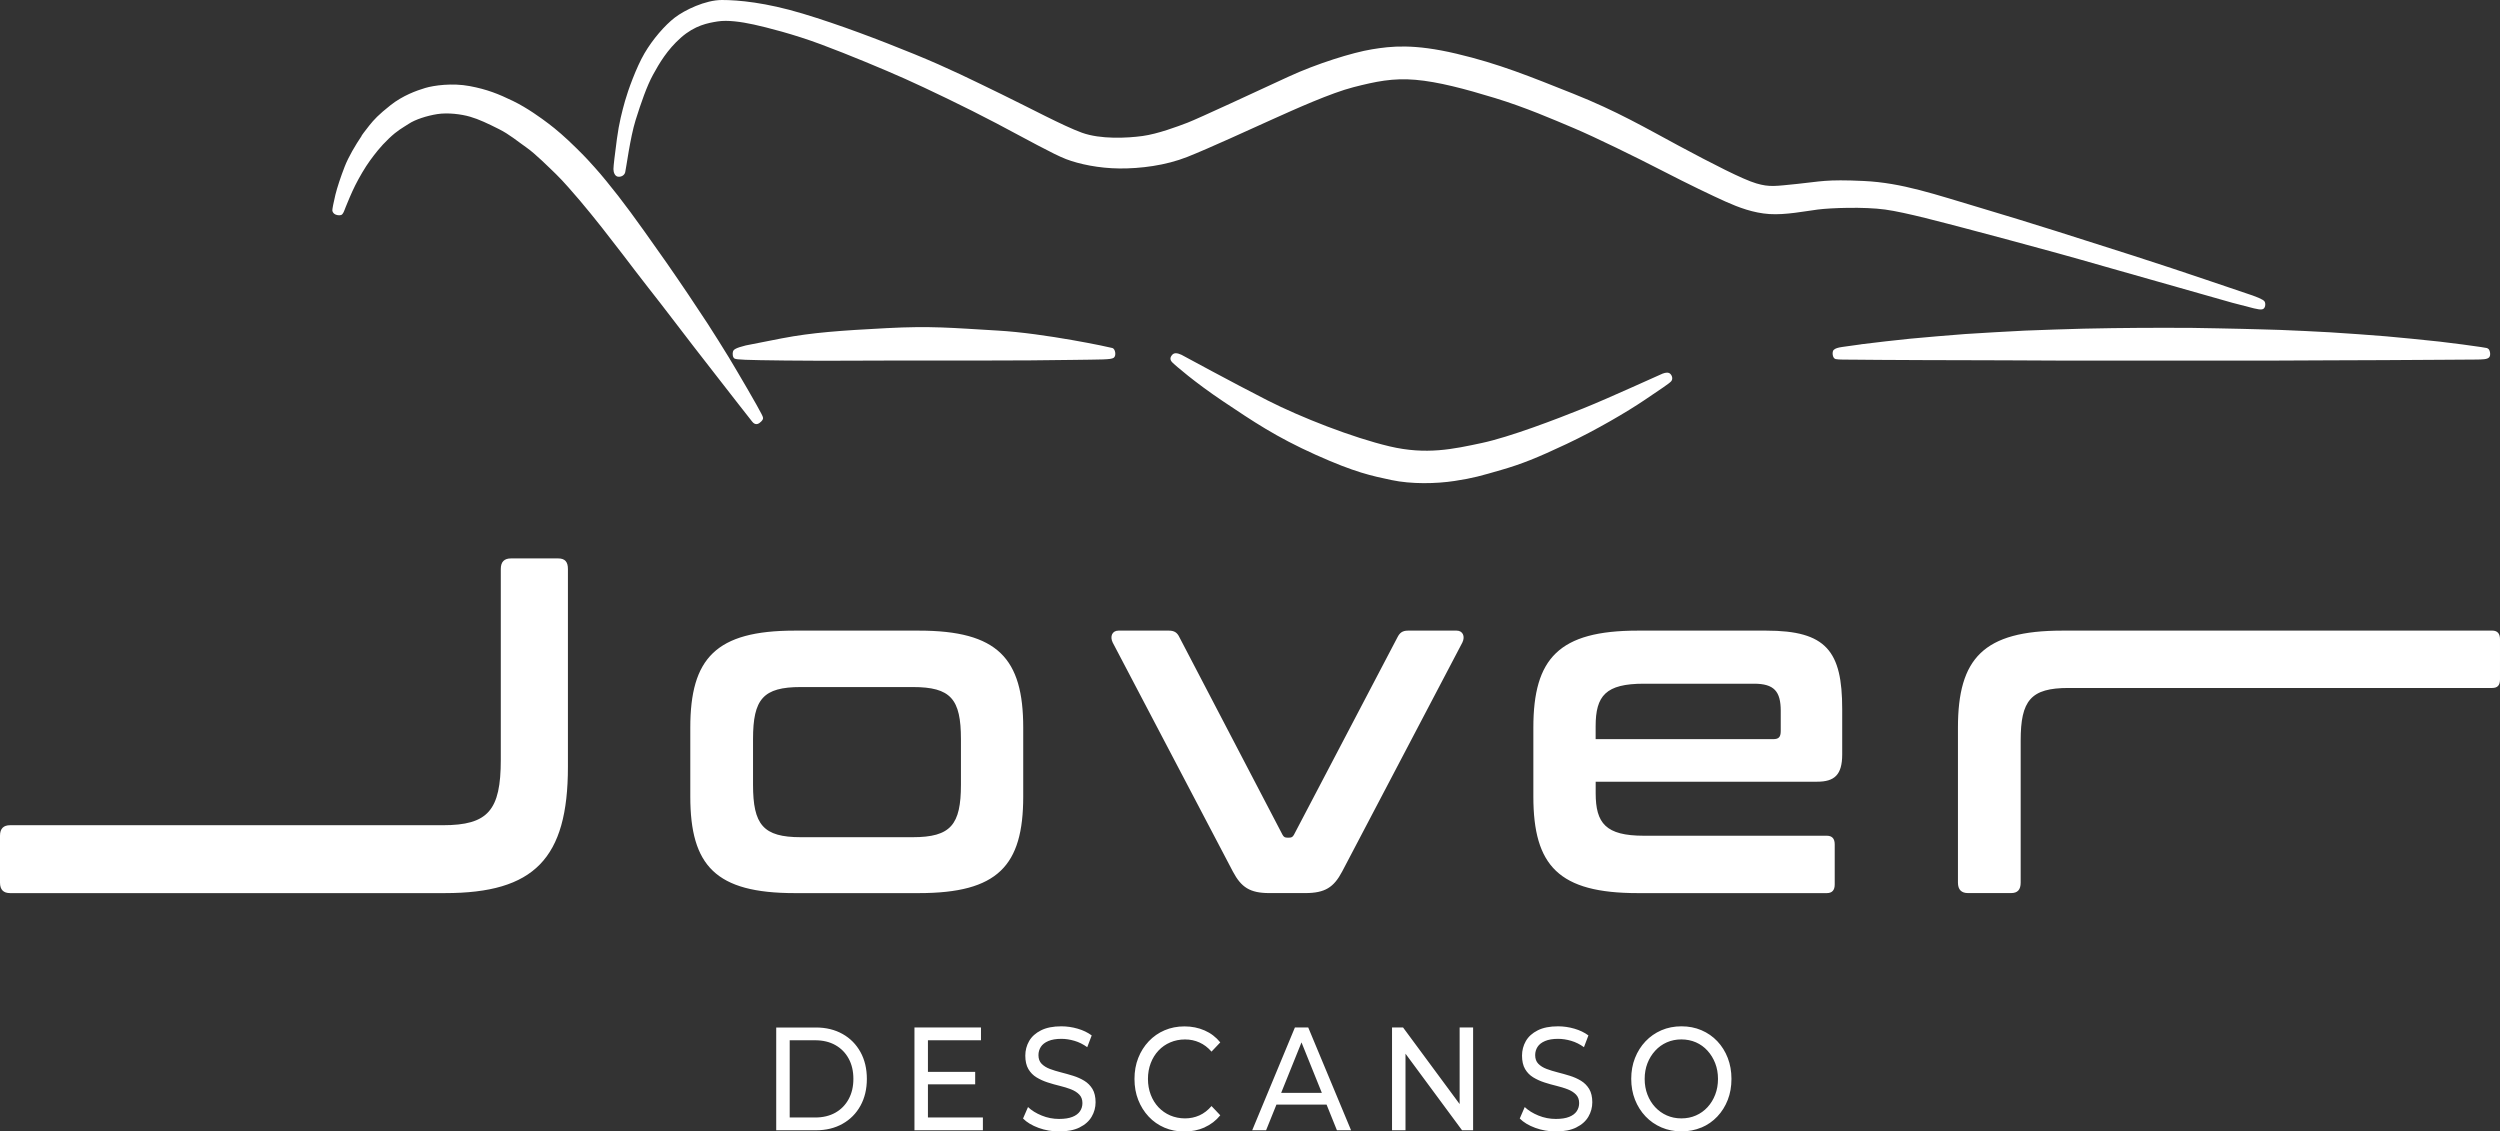 <svg xmlns="http://www.w3.org/2000/svg" id="Capa_2" data-name="Capa 2" viewBox="0 0 784.7 355.14"><rect x="0" y="0" width="784.7" height="355.14" fill="#333333" stroke="none"/><defs><style>      .cls-1 {        fill: #fff;      }    </style></defs><g id="Capa_1-2" data-name="Capa 1"><g><path class="cls-1" d="M523.19,350.12c-1.39-.61-2.61-1.48-3.66-2.6-1.04-1.12-1.85-2.43-2.43-3.94-.58-1.5-.87-3.15-.87-4.93s.29-3.42.87-4.91c.58-1.49,1.39-2.8,2.43-3.94,1.04-1.14,2.26-2.01,3.66-2.63,1.4-.61,2.91-.92,4.54-.92s3.19.31,4.59.92c1.4.62,2.61,1.49,3.64,2.63,1.03,1.14,1.83,2.45,2.41,3.94.58,1.49.87,3.13.87,4.91s-.29,3.43-.87,4.93c-.58,1.51-1.38,2.82-2.41,3.94-1.03,1.12-2.24,1.99-3.64,2.6-1.4.62-2.92.92-4.59.92s-3.15-.31-4.54-.92M534.04,353.92c1.92-.81,3.58-1.97,4.99-3.46,1.41-1.49,2.5-3.23,3.28-5.23.78-2,1.16-4.19,1.16-6.59s-.39-4.56-1.16-6.57c-.78-2.01-1.87-3.76-3.28-5.25-1.41-1.49-3.07-2.64-4.99-3.46s-4-1.22-6.26-1.22-4.38.41-6.3,1.24c-1.92.83-3.58,1.99-4.99,3.48-1.41,1.49-2.51,3.23-3.3,5.23-.79,2-1.18,4.18-1.18,6.54s.4,4.55,1.18,6.54c.79,2,1.89,3.74,3.3,5.23,1.41,1.49,3.08,2.65,5.01,3.48,1.93.83,4.02,1.24,6.28,1.24s4.34-.41,6.26-1.22M494.78,353.87c1.71-.84,2.97-1.97,3.78-3.36.82-1.4,1.23-2.91,1.23-4.54s-.32-3.07-.97-4.15c-.65-1.07-1.5-1.93-2.56-2.58s-2.23-1.17-3.51-1.57c-1.28-.4-2.56-.76-3.83-1.08-1.27-.32-2.43-.68-3.49-1.08-1.06-.4-1.92-.94-2.58-1.61-.66-.67-.99-1.58-.99-2.72,0-.95.25-1.81.74-2.58.49-.77,1.27-1.38,2.35-1.84,1.07-.46,2.44-.69,4.1-.69,1.32,0,2.69.21,4.1.62,1.41.41,2.75,1.08,4.02,2l1.4-3.69c-1.24-.92-2.71-1.63-4.4-2.12-1.69-.49-3.4-.74-5.12-.74-2.59,0-4.73.42-6.4,1.27-1.68.84-2.92,1.97-3.72,3.36-.8,1.4-1.2,2.93-1.2,4.58s.32,3.13.97,4.22c.65,1.09,1.5,1.96,2.56,2.6,1.06.64,2.23,1.18,3.51,1.59,1.28.41,2.56.78,3.83,1.08,1.27.31,2.43.67,3.49,1.08,1.06.42,1.92.96,2.58,1.64.66.68.99,1.57.99,2.67,0,.95-.25,1.81-.76,2.56-.51.75-1.3,1.35-2.37,1.77-1.07.43-2.47.65-4.19.65-1.89,0-3.71-.35-5.45-1.06-1.75-.71-3.18-1.6-4.31-2.67l-1.56,3.6c1.18,1.2,2.8,2.17,4.86,2.93,2.06.75,4.21,1.13,6.47,1.13,2.59,0,4.74-.42,6.45-1.27M441.16,354.77v-26.5h-1.82l19.57,26.5h3.47v-32.26h-4.23v26.5h1.82l-19.57-26.5h-3.47v32.26h4.23ZM417.78,346.71l-1.23-3.69h-16.66l-1.14,3.69h19.02ZM397.4,354.77l11.96-29.68h-1.69l11.96,29.68h4.44l-13.44-32.26h-4.19l-13.4,32.26h4.35ZM378.1,353.85c1.93-.86,3.57-2.12,4.92-3.78l-2.75-2.9c-1.13,1.32-2.4,2.3-3.8,2.93-1.41.63-2.92.94-4.52.94s-3.21-.31-4.63-.92c-1.42-.61-2.66-1.48-3.7-2.58-1.04-1.11-1.85-2.42-2.43-3.94-.58-1.52-.87-3.17-.87-4.95s.29-3.43.87-4.95c.58-1.52,1.39-2.83,2.43-3.94,1.04-1.11,2.27-1.97,3.7-2.58,1.42-.61,2.97-.92,4.63-.92s3.11.31,4.52.94c1.41.63,2.68,1.59,3.8,2.88l2.75-2.9c-1.35-1.66-2.99-2.91-4.92-3.75-1.93-.85-4.04-1.27-6.32-1.27s-4.33.41-6.24,1.22c-1.9.81-3.56,1.97-4.97,3.46-1.41,1.49-2.51,3.23-3.3,5.23-.79,2-1.18,4.19-1.18,6.59s.39,4.59,1.18,6.59c.79,2,1.88,3.74,3.28,5.23,1.39,1.49,3.04,2.64,4.95,3.46,1.9.81,3.98,1.22,6.24,1.22s4.43-.43,6.36-1.29M338.87,353.87c1.71-.84,2.97-1.97,3.78-3.36.82-1.4,1.23-2.91,1.23-4.54s-.32-3.07-.97-4.15c-.65-1.07-1.5-1.93-2.56-2.58s-2.23-1.17-3.51-1.57c-1.28-.4-2.56-.76-3.83-1.08-1.27-.32-2.43-.68-3.49-1.08-1.06-.4-1.92-.94-2.58-1.61-.66-.67-.99-1.58-.99-2.72,0-.95.25-1.81.74-2.58.49-.77,1.27-1.38,2.35-1.84,1.07-.46,2.44-.69,4.1-.69,1.32,0,2.69.21,4.1.62,1.41.41,2.75,1.08,4.02,2l1.4-3.69c-1.24-.92-2.71-1.63-4.4-2.12-1.69-.49-3.4-.74-5.12-.74-2.59,0-4.73.42-6.4,1.27-1.68.84-2.92,1.97-3.72,3.36-.8,1.4-1.2,2.93-1.2,4.58s.32,3.13.97,4.22c.65,1.09,1.5,1.96,2.56,2.6,1.06.64,2.23,1.18,3.51,1.59,1.28.41,2.56.78,3.83,1.08,1.27.31,2.43.67,3.49,1.08,1.06.42,1.92.96,2.58,1.64.66.68.99,1.57.99,2.67,0,.95-.25,1.81-.76,2.56-.51.75-1.3,1.35-2.37,1.77-1.07.43-2.47.65-4.19.65-1.89,0-3.71-.35-5.45-1.06-1.75-.71-3.19-1.6-4.31-2.67l-1.56,3.6c1.18,1.2,2.8,2.17,4.86,2.93,2.06.75,4.21,1.13,6.47,1.13,2.59,0,4.74-.42,6.45-1.27M291.25,326.52h16.66v-4.01h-20.88v32.26h21.48v-4.01h-17.25v-24.24ZM290.87,340.35h15.22v-3.92h-15.22v3.92ZM247.87,326.52h7.99c2.45,0,4.57.51,6.36,1.52,1.79,1.01,3.18,2.43,4.16,4.24.99,1.81,1.48,3.93,1.48,6.36s-.49,4.51-1.48,6.34c-.99,1.83-2.38,3.25-4.16,4.26-1.79,1.01-3.91,1.52-6.36,1.52h-7.99v-24.24ZM256.11,354.77c3.16,0,5.94-.67,8.35-2.03,2.41-1.35,4.28-3.24,5.62-5.67,1.34-2.43,2.01-5.24,2.01-8.43s-.67-6.01-2.01-8.43-3.21-4.32-5.62-5.67c-2.41-1.35-5.19-2.03-8.35-2.03h-12.47v32.26h12.47Z"></path><path class="cls-1" d="M647.33,197.94c-24.78,0-32.77,8.7-32.77,30.46v48.62c0,2.25,1.1,3.3,3.17,3.3h13.49c2.07,0,3.03-1.05,3.03-3.3v-44.57c0-12.61,3.17-16.51,15.01-16.51h132.96c1.65,0,2.48-.75,2.48-2.7v-12.61c0-1.8-.83-2.7-2.48-2.7h-134.89ZM500.84,227.96c0-9.61,3.17-13.36,15.14-13.36h34.56c6.33,0,8.4,2.4,8.4,8.55v6.3c0,1.95-.69,2.55-2.34,2.55h-55.76v-4.05ZM514.06,197.94c-24.78,0-32.77,8.7-32.77,30.46v21.61c0,21.76,7.99,30.32,32.77,30.32h59.34c1.65,0,2.48-.9,2.48-2.7v-12.61c0-1.8-.83-2.7-2.48-2.7h-57.41c-11.98,0-15.14-3.9-15.14-13.36v-3.6h69.53c5.37,0,7.85-2.1,7.85-8.55v-14.26c0-18.16-4.96-24.61-23.82-24.61h-40.34ZM351.05,197.94c-1.93,0-2.75,1.8-1.79,3.75l37.72,71.88c2.62,4.95,5.37,6.75,11.43,6.75h11.29c6.2,0,8.95-1.8,11.57-6.75l37.73-71.88c.96-1.95.14-3.75-1.79-3.75h-15.28c-1.79,0-2.62.75-3.3,2.1l-32.49,61.98c-.41.75-.83.9-1.52.9h-.55c-.69,0-1.1-.15-1.51-.9l-32.35-61.98c-.69-1.5-1.65-2.1-3.3-2.1h-15.83ZM236.36,232.01c0-12.61,3.17-16.36,15.01-16.36h35.11c11.98,0,15.14,3.75,15.14,16.36v14.26c0,12.6-3.17,16.51-15.14,16.51h-35.11c-11.84,0-15.01-3.9-15.01-16.51v-14.26ZM249.44,197.94c-24.78,0-32.77,8.7-32.77,30.46v21.61c0,21.76,7.99,30.32,32.77,30.32h38.96c24.78,0,32.77-8.55,32.77-30.32v-21.61c0-21.76-7.99-30.46-32.77-30.46h-38.96ZM160.36,175.28c-2.07,0-3.17,1.05-3.17,3.3v59.88c0,15.91-3.99,20.56-18.17,20.56H3.17c-2.06,0-3.17,1.05-3.17,3.3v14.71c0,2.25,1.1,3.3,3.17,3.3h136.54c27.95,0,38.55-10.8,38.55-39.62v-62.13c0-2.25-.96-3.3-3.03-3.3h-14.87Z"></path><path class="cls-1" d="M700.67,95.03c6.9,1.79,8.17,2.22,9.31,2.08,1.13-.14,1.25-1.84.81-2.5-.44-.66-2.7-1.56-5.92-2.6-3.21-1.04-18.95-6.52-35.15-11.72-16.21-5.2-32.93-10.54-47.72-14.93-14.79-4.39-24.95-7.98-36.99-8.55s-13.65.19-20.74.9c-7.09.71-8.79,1.09-12.99-.14-4.21-1.23-13.84-6.19-24.24-11.76-10.39-5.58-19.56-10.96-33.21-16.39-13.65-5.43-23.29-9.4-36.71-12.57-13.42-3.17-20.46-2.36-26.5-1.37-6.05.99-17.34,4.49-26.32,8.65-8.98,4.16-28.3,13.13-31.51,14.36-3.21,1.23-9.36,3.54-14.17,4.2-4.82.66-13.18,1.09-19.04-1.04-5.86-2.13-16.3-7.75-25.27-12.1-8.98-4.35-16.35-8.08-27.35-12.57-11.01-4.49-23.39-9.21-35.01-12.71-11.62-3.5-20.22-4.27-25.37-4.27s-11.67,3.14-14.79,5.54c-3.12,2.41-6.9,6.76-9.5,11.2-2.6,4.44-5.2,11.72-6.1,14.93-.9,3.21-1.89,6.92-2.55,11.91-.66,4.99-1.09,8.5-1.09,9.5s.43,2.17,1.33,2.36c.9.19,2.08-.28,2.36-1.37.28-1.09,1.56-10.91,3.26-16.35,1.7-5.43,3.54-10.73,5.48-14.27,1.94-3.54,4.44-7.84,8.79-11.67,4.35-3.83,8.46-4.58,11.53-5.06,3.07-.47,7.27.1,11.34.99,4.06.9,12.38,2.98,21.12,6.24,8.74,3.26,19.61,7.8,26.27,10.77,6.66,2.98,19.23,8.98,28.73,13.99,9.5,5.01,17.81,9.68,21.87,11.24,4.06,1.56,10.3,2.88,16.77,2.93,6.47.05,14.41-.9,21.31-3.64,6.9-2.74,19.61-8.6,26.74-11.81,7.13-3.21,18.38-8.27,25.37-10.06,6.99-1.79,12.38-2.93,19.46-2.32,7.09.61,15.35,2.79,24.95,5.72,9.59,2.93,18.14,6.66,24.76,9.45,6.61,2.79,19.65,9.17,27.78,13.37,8.13,4.2,15.73,7.84,19.84,9.68,4.11,1.84,8.74,3.59,13.79,3.92,5.05.33,11.15-.9,15.17-1.42,4.02-.52,14.55-.9,21.12,0,6.57.9,18.61,4.2,25.18,5.9,6.57,1.7,20.64,5.53,29.1,7.84,8.46,2.32,20.98,6,31.51,8.93M584.19,108.06c3.17-.43,12.32-1.45,15.28-1.74,2.96-.3,13.85-1.22,17.32-1.47,3.47-.26,15.07-.89,18.85-1.08,3.78-.18,14.76-.51,18.4-.61,3.64-.1,14.5-.25,17.8-.25s12.44-.05,16.29.01c3.84.07,12.57.21,15.48.3,2.9.09,8.47.2,12.25.34,3.77.14,11.41.51,15.43.74,4.02.23,14,.95,17.63,1.26,3.63.31,12.53,1.19,16.79,1.66,4.27.47,10.57,1.35,12.97,1.7,2.4.35,1.87.31,2.35.58.48.27.89,1.98.27,2.65-.62.67-1.94.69-4.56.71s-6.56.04-10.45.07c-3.88.03-13.32.07-18.27.11-4.95.04-12.15.03-16.51.06-4.36.03-12.71.08-17.45.08h-67.51c-2.61,0-13.9-.09-17.14-.08-3.23.01-7.43-.03-10.03-.03s-11.88-.06-15.35-.04c-3.47.01-10.86-.04-14.09-.07-3.23-.03-5.95-.04-8.15-.07-2.2-.03-4.55.04-5.61-.18-1.06-.23-1.18-2.34-.64-2.86.54-.53,1.36-.75,2.79-.96,0,0,2.68-.38,5.85-.81M370.86,111.37c-1.23-.55-2.25-.76-2.93,0-.95,1.06-.52,1.89.19,2.55.71.66,6.66,5.95,15.92,12.14,9.26,6.19,16.39,11.05,28.91,16.68,12.52,5.62,17.58,6.61,23.81,7.94,6.24,1.32,13.94,1.18,19.84.28,5.9-.9,8.22-1.61,14.6-3.45,6.38-1.84,11.24-3.78,20.55-8.17,9.31-4.39,19.09-10.16,24.33-13.7,5.24-3.54,7.84-5.24,8.46-5.95.61-.71.33-1.75-.24-2.32-.57-.57-1.46-.47-2.46-.09s-16.44,7.51-24.9,10.91c-8.46,3.4-23.01,8.98-31.89,10.87-8.88,1.89-17.34,3.78-28.91,1.04-11.58-2.74-27.78-9.07-38.36-14.46-10.58-5.39-26.93-14.27-26.93-14.27M245.57,106.17c9.21-1.78,18.38-2.42,32.6-3.17,14.22-.74,20.22-.1,35.01.76,14.79.85,35.1,5.2,36,5.48.9.28,1.28,2.46.38,3.07-.9.61-3.83.52-13.13.66-9.31.14-16.63.19-27.02.19s-21.87.01-30.42.01-19.65.13-32.55-.01c-12.9-.14-15.02-.28-15.78-.57-.76-.28-.79-1.75-.57-2.32.23-.57.8-1.04,3.97-1.84,0,0,2.32-.48,11.53-2.27M113.53,42.63c-1.95,2.89-4.15,6.59-5.35,9.69-1.21,3.1-2.34,6.5-2.91,8.82-.57,2.32-.96,4.45-.96,4.87s.37,1.04.88,1.27c.51.23,1.19.41,1.86.21.67-.2.98-1.31,1.47-2.55.5-1.24,1.77-4.36,2.99-6.79,1.22-2.43,3.1-5.67,4.62-7.74s3.19-4.32,5.93-6.93,4.2-3.28,6.24-4.62c2.04-1.35,5.67-2.53,8.98-3.05,3.31-.51,7.48.02,10.26.82,2.78.8,5.71,2.21,9.04,3.88,3.33,1.66,5.85,3.83,8.66,5.79,2.82,1.97,7.03,6.2,9.28,8.36,2.25,2.16,5.65,6.15,7.49,8.29,1.84,2.14,5.01,6.08,6.87,8.43,1.86,2.36,5.05,6.47,6.64,8.56,1.59,2.09,5.92,7.78,7.81,10.17,1.89,2.39,5.92,7.58,7.55,9.74,1.63,2.16,4.91,6.45,6.82,8.89,1.91,2.45,5.44,6.98,7.6,9.78,2.16,2.8,4.41,5.71,6.29,8.08,1.88,2.37,3.51,4.43,4.47,5.7.96,1.27,1.91.74,2.27.51.35-.23.9-.76,1.06-1.12.16-.35.26-.57-.39-1.79-.66-1.22-2.05-3.84-4.43-7.88-2.37-4.04-4.32-7.4-5.79-9.82-1.47-2.41-5.07-8.17-6.68-10.63-1.61-2.46-4.22-6.41-5.97-9-1.75-2.59-5.01-7.4-6.86-10.03-1.84-2.62-4.5-6.4-7.11-10.06-2.6-3.67-6.09-8.4-8.13-11-2.04-2.61-5.32-6.7-7.33-8.89-2.02-2.2-2.09-2.43-5.74-6.04-3.65-3.61-6.47-5.99-8.77-7.73-2.3-1.74-6.63-4.92-11.2-7.14-4.57-2.21-8.1-3.63-13.57-4.66-5.47-1.03-11.28-.21-13.98.6-2.69.81-7.02,2.36-10.84,5.38-3.83,3.03-5.21,4.55-6.68,6.38-1.47,1.82-2.43,3.21-2.43,3.21"></path></g></g></svg>